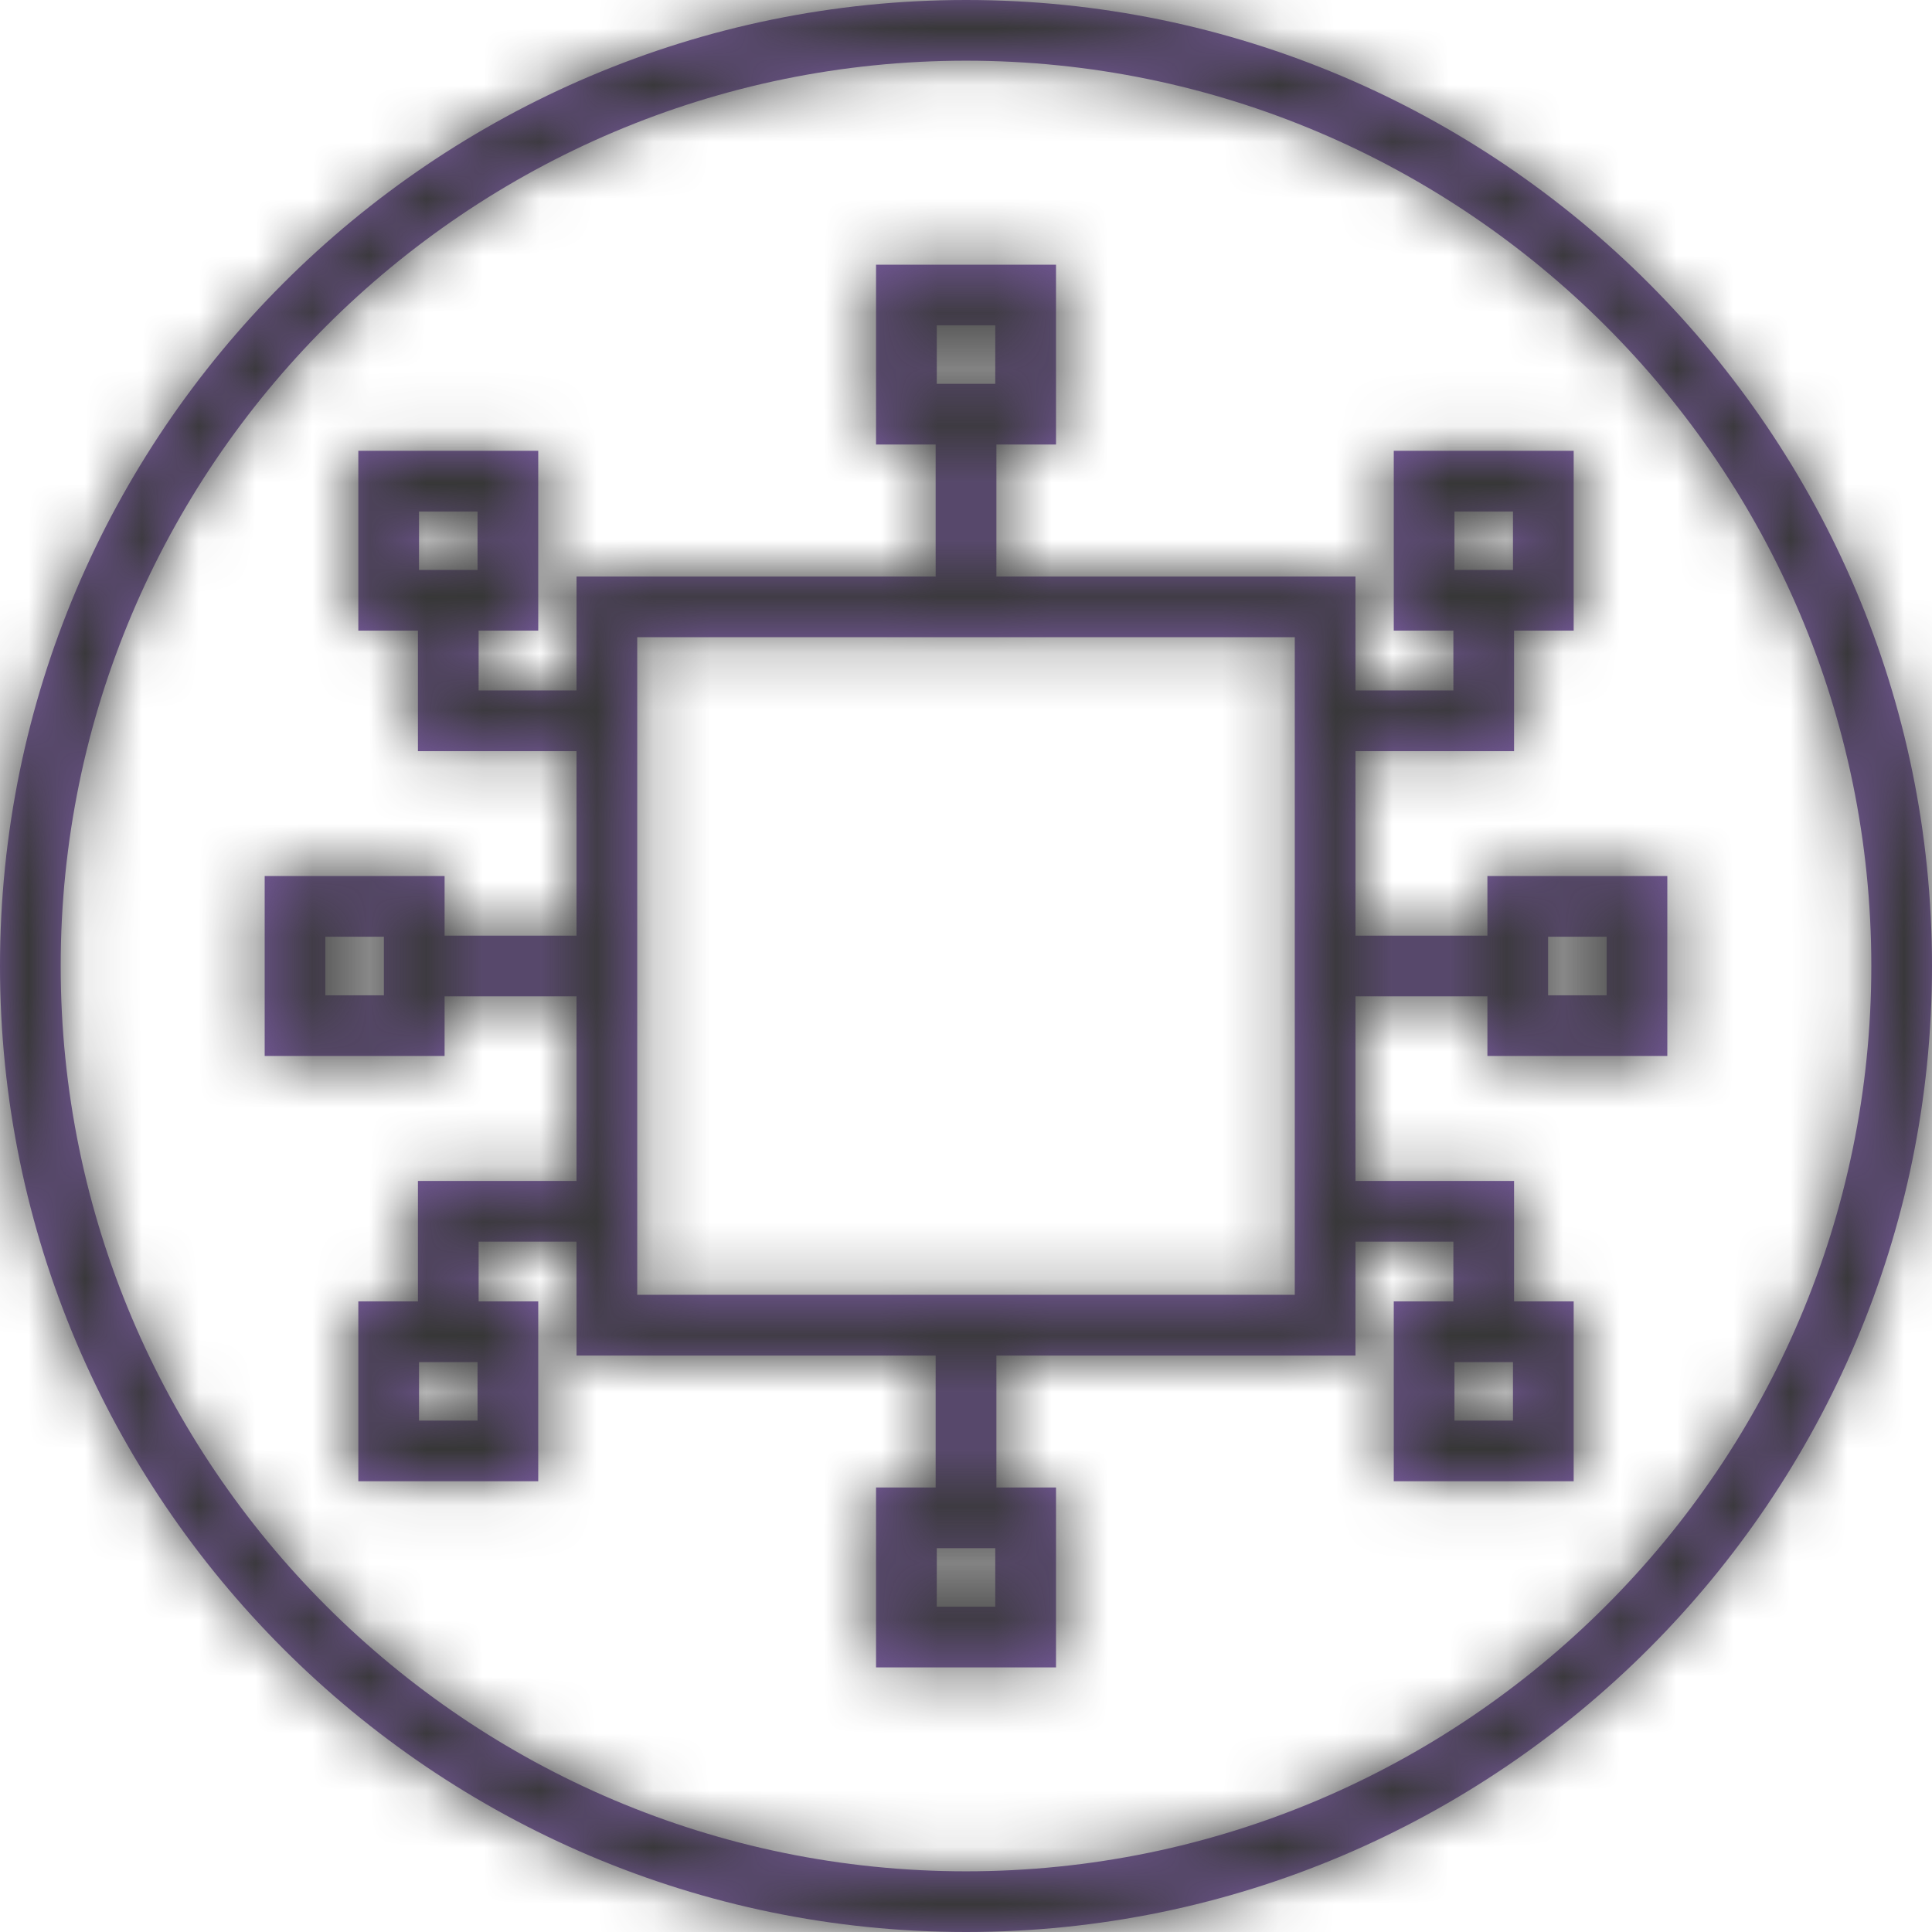 <?xml version="1.0" encoding="UTF-8"?>
<svg width="34px" height="34px" viewBox="0 0 34 34" version="1.1" xmlns="http://www.w3.org/2000/svg" xmlns:xlink="http://www.w3.org/1999/xlink">
    <!-- Generator: Sketch 51.3 (57544) - http://www.bohemiancoding.com/sketch -->
    <title>Icon/Sector/Logistics</title>
    <desc>Created with Sketch.</desc>
    <defs>
        <path d="M17.001,32.932 C8.215,32.932 1.068,25.785 1.068,17 C1.068,8.216 8.215,1.068 17.001,1.068 C25.785,1.068 32.932,8.216 32.932,17 C32.932,25.785 25.785,32.932 17.001,32.932 Z M17.001,0 C7.627,0 0,7.627 0,17 C0,26.374 7.627,34 17.001,34 C26.374,34 34,26.374 34,17 C34,7.627 26.374,0 17.001,0 Z M27.244,17.516 L28.274,17.516 L28.274,16.485 L27.244,16.485 L27.244,17.516 Z M11.214,22.786 L22.786,22.786 L22.786,11.214 L11.214,11.214 L11.214,22.786 Z M25.596,25 L26.626,25 L26.626,23.97 L25.596,23.97 L25.596,25 Z M16.486,28.275 L17.515,28.275 L17.515,27.245 L16.486,27.245 L16.486,28.275 Z M7.374,25 L8.404,25 L8.404,23.97 L7.374,23.97 L7.374,25 Z M5.726,17.516 L6.756,17.516 L6.756,16.485 L5.726,16.485 L5.726,17.516 Z M7.374,10.03 L8.404,10.03 L8.404,9.001 L7.374,9.001 L7.374,10.03 Z M16.486,6.755 L17.515,6.755 L17.515,5.726 L16.486,5.726 L16.486,6.755 Z M25.596,10.03 L26.626,10.03 L26.626,9.001 L25.596,9.001 L25.596,10.03 Z M26.176,15.417 L26.176,16.466 L23.854,16.466 L23.854,13.219 L26.645,13.219 L26.645,11.098 L27.694,11.098 L27.694,7.933 L24.528,7.933 L24.528,11.098 L25.577,11.098 L25.577,12.151 L23.854,12.151 L23.854,10.146 L17.535,10.146 L17.535,7.823 L18.584,7.823 L18.584,4.658 L15.417,4.658 L15.417,7.823 L16.466,7.823 L16.466,10.146 L10.146,10.146 L10.146,12.151 L8.423,12.151 L8.423,11.098 L9.472,11.098 L9.472,7.933 L6.306,7.933 L6.306,11.098 L7.355,11.098 L7.355,13.219 L10.146,13.219 L10.146,16.466 L7.824,16.466 L7.824,15.417 L4.658,15.417 L4.658,18.583 L7.824,18.583 L7.824,17.534 L10.146,17.534 L10.146,20.783 L7.355,20.783 L7.355,22.902 L6.306,22.902 L6.306,26.068 L9.472,26.068 L9.472,22.902 L8.423,22.902 L8.423,21.851 L10.146,21.851 L10.146,23.855 L16.466,23.855 L16.466,26.177 L15.417,26.177 L15.417,29.343 L18.584,29.343 L18.584,26.177 L17.535,26.177 L17.535,23.855 L23.854,23.855 L23.854,21.851 L25.577,21.851 L25.577,22.902 L24.528,22.902 L24.528,26.068 L27.694,26.068 L27.694,22.902 L26.645,22.902 L26.645,20.783 L23.854,20.783 L23.854,17.534 L26.176,17.534 L26.176,18.583 L29.342,18.583 L29.342,15.417 L26.176,15.417 Z" id="path-1"></path>
    </defs>
    <g id="Icon/Sector/Logistics" stroke="none" stroke-width="1" fill="none" fill-rule="evenodd">
        <mask id="mask-2" fill="white">
            <use xlink:href="#path-1"></use>
        </mask>
        <use id="Sector-Icon" fill="#7D5DA7" xlink:href="#path-1"></use>
        <g id="Fill/Black" mask="url(#mask-2)" fill="#373737" fill-rule="nonzero">
            <rect id="Rectangle" x="0" y="0" width="34" height="34"></rect>
        </g>
    </g>
</svg>
